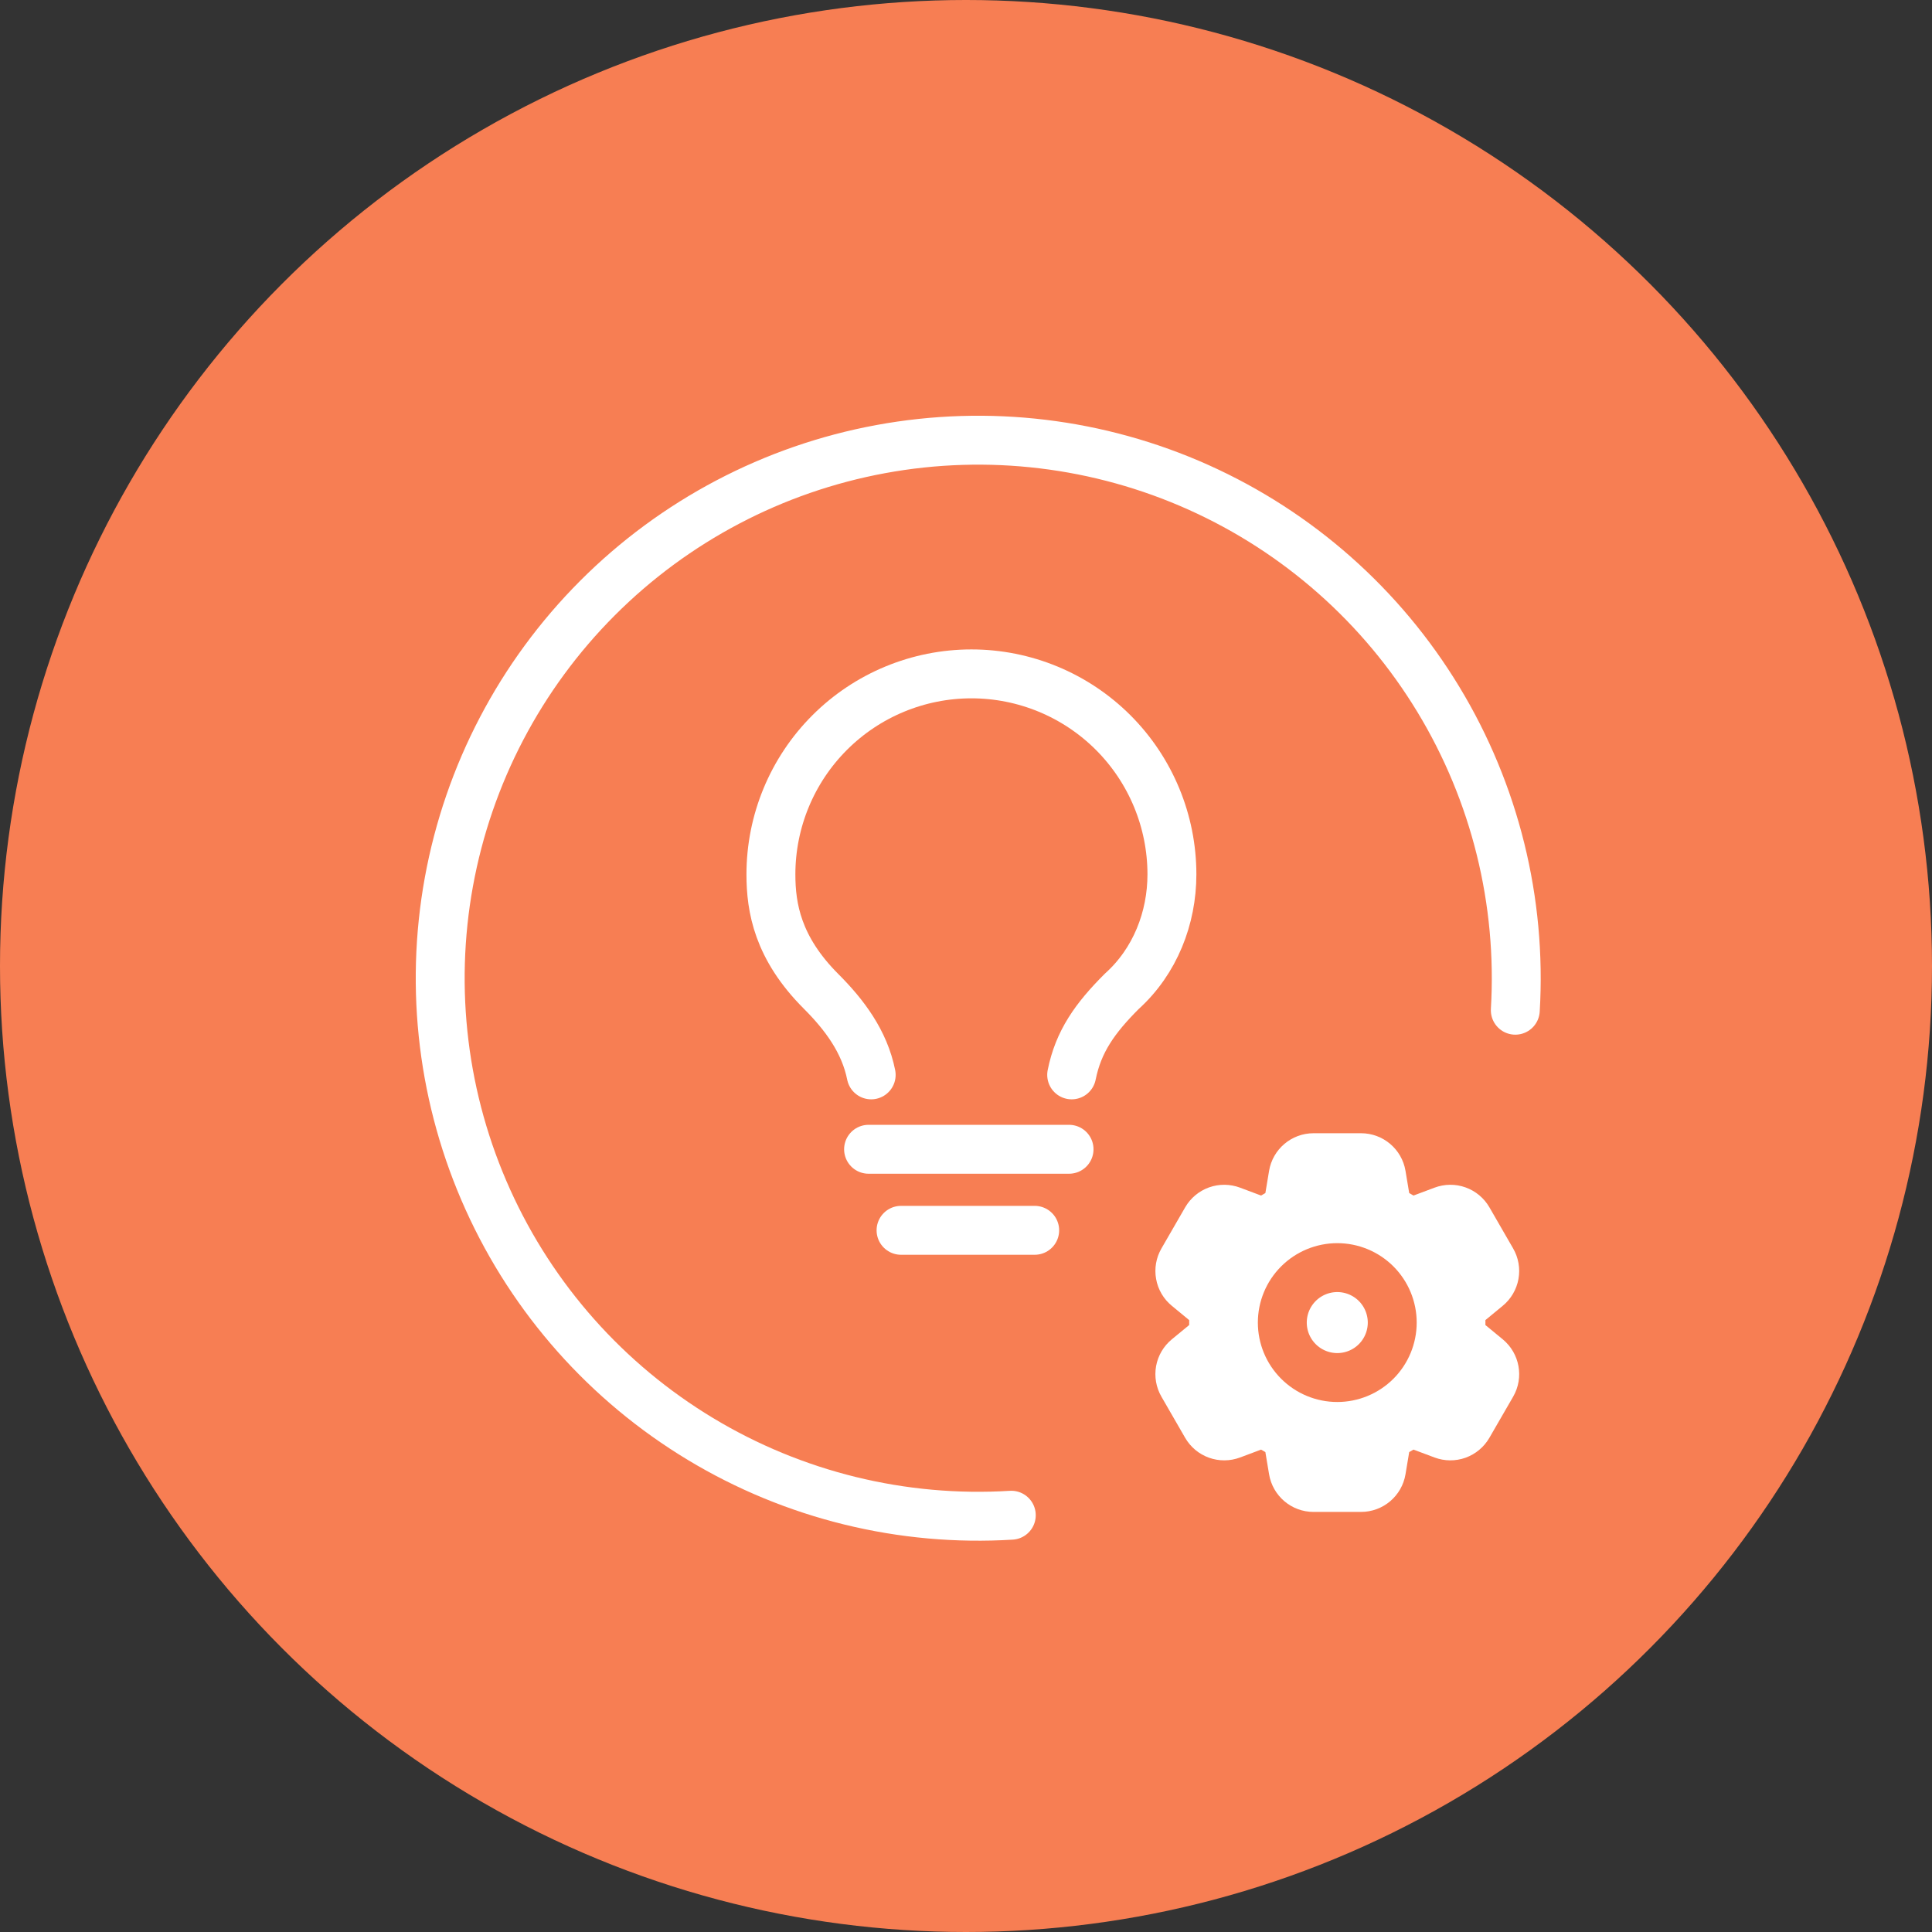 <svg width="79" height="79" viewBox="0 0 79 79" fill="none" xmlns="http://www.w3.org/2000/svg">
<rect x="0" y="0" width="79" height="79" fill="#333333" stroke="none"/>
<circle cx="39.5" cy="39.5" r="39.5" fill="#F77E53"/>
<path d="M61.961 41.308C62.227 36.851 61.13 32.419 58.816 28.601C56.503 24.782 53.083 21.758 49.01 19.929C44.937 18.101 40.404 17.555 36.013 18.364C31.622 19.173 27.582 21.299 24.428 24.459C21.274 27.619 19.157 31.664 18.356 36.057C17.556 40.449 18.111 44.981 19.948 49.05C21.784 53.119 24.815 56.534 28.639 58.839C32.462 61.145 36.896 62.233 41.352 61.958" stroke="white" stroke-width="2" stroke-linecap="round" stroke-linejoin="round"/>
<path d="M43.821 43.952C44.094 42.585 44.777 41.629 45.87 40.536C47.237 39.306 47.92 37.53 47.92 35.753C47.92 33.579 47.056 31.494 45.519 29.956C43.981 28.419 41.896 27.555 39.722 27.555C37.547 27.555 35.462 28.419 33.925 29.956C32.387 31.494 31.523 33.579 31.523 35.753C31.523 37.12 31.797 38.759 33.573 40.536C34.529 41.492 35.349 42.585 35.623 43.952" stroke="white" stroke-width="2" stroke-linecap="round" stroke-linejoin="round"/>
<path d="M35.516 46.994H43.714" stroke="white" stroke-width="2" stroke-linecap="round" stroke-linejoin="round"/>
<path d="M36.844 50.308H42.309" stroke="white" stroke-width="2" stroke-linecap="round" stroke-linejoin="round"/>
<path d="M52.879 48.042C52.947 47.636 53.299 47.338 53.711 47.338H55.653C56.065 47.338 56.418 47.636 56.485 48.042L56.645 49.002C56.692 49.282 56.879 49.516 57.128 49.653C57.183 49.683 57.238 49.716 57.293 49.749C57.536 49.895 57.832 49.941 58.098 49.842L59.01 49.5C59.197 49.43 59.402 49.428 59.59 49.495C59.778 49.562 59.936 49.694 60.036 49.867L61.007 51.55C61.107 51.723 61.142 51.926 61.106 52.122C61.07 52.318 60.966 52.496 60.812 52.622L60.061 53.242C59.841 53.422 59.733 53.701 59.739 53.985C59.74 54.049 59.74 54.112 59.739 54.176C59.733 54.459 59.841 54.738 60.061 54.919L60.813 55.538C61.13 55.8 61.213 56.254 61.008 56.609L60.035 58.293C59.935 58.465 59.778 58.597 59.59 58.665C59.402 58.732 59.197 58.731 59.01 58.661L58.098 58.319C57.832 58.219 57.536 58.265 57.292 58.412C57.237 58.445 57.183 58.477 57.127 58.508C56.879 58.645 56.692 58.879 56.645 59.159L56.485 60.118C56.418 60.525 56.065 60.823 55.653 60.823H53.71C53.298 60.823 52.947 60.525 52.879 60.118L52.719 59.159C52.672 58.879 52.485 58.645 52.236 58.507C52.181 58.476 52.126 58.445 52.072 58.412C51.828 58.265 51.532 58.219 51.266 58.319L50.354 58.661C50.167 58.731 49.962 58.732 49.774 58.665C49.586 58.598 49.428 58.466 49.328 58.294L48.357 56.61C48.257 56.437 48.222 56.235 48.257 56.038C48.293 55.842 48.397 55.665 48.551 55.538L49.303 54.919C49.522 54.739 49.631 54.459 49.626 54.176C49.624 54.112 49.624 54.049 49.626 53.985C49.631 53.7 49.522 53.422 49.303 53.242L48.551 52.622C48.397 52.496 48.293 52.319 48.258 52.122C48.222 51.926 48.257 51.724 48.357 51.551L49.328 49.868C49.428 49.695 49.586 49.563 49.774 49.495C49.962 49.428 50.168 49.43 50.355 49.5L51.266 49.842C51.532 49.941 51.828 49.895 52.072 49.749C52.126 49.716 52.181 49.684 52.236 49.653C52.485 49.516 52.672 49.282 52.719 49.002L52.879 48.042Z" fill="white" stroke="white" stroke-width="2" stroke-linecap="round" stroke-linejoin="round"/>
<path d="M56.929 54.081C56.929 54.677 56.692 55.248 56.271 55.67C55.849 56.091 55.278 56.328 54.682 56.328C54.086 56.328 53.514 56.091 53.093 55.67C52.671 55.248 52.434 54.677 52.434 54.081C52.434 53.485 52.671 52.913 53.093 52.491C53.514 52.07 54.086 51.833 54.682 51.833C55.278 51.833 55.849 52.07 56.271 52.491C56.692 52.913 56.929 53.485 56.929 54.081Z" stroke="#F77E53" stroke-width="2" stroke-linecap="round" stroke-linejoin="round"/>
</svg>
